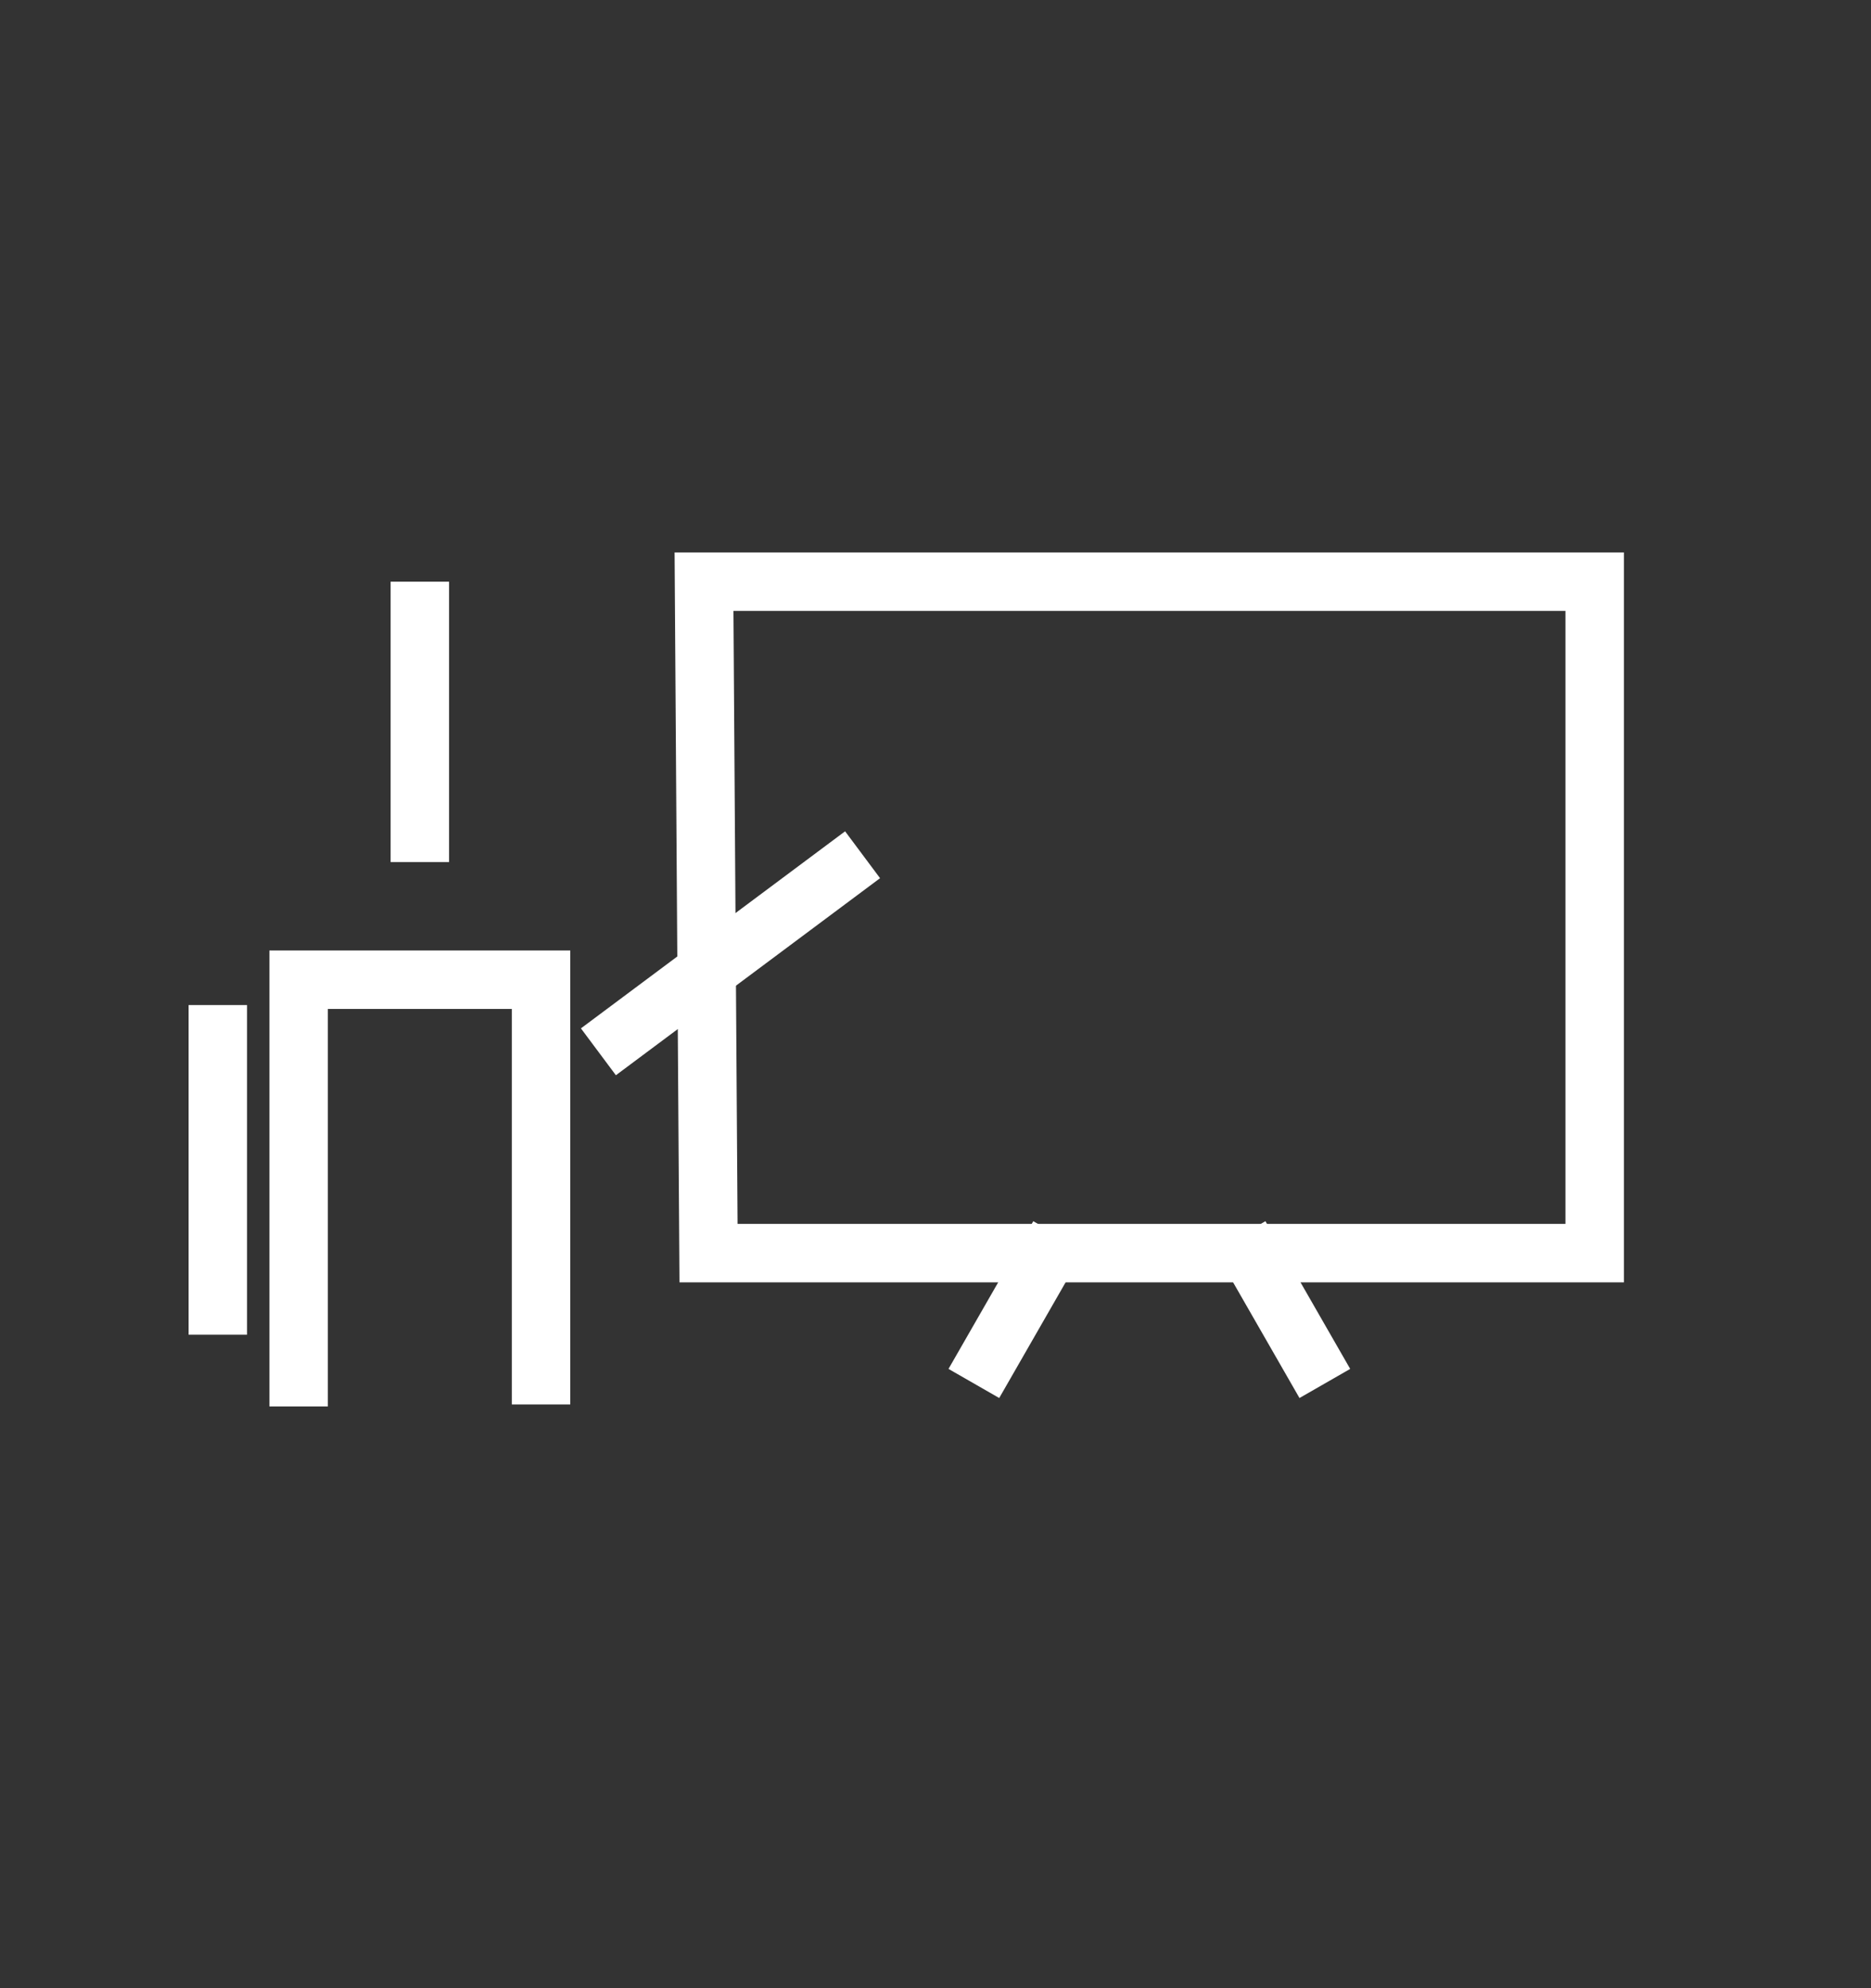 <svg width="64" height="68" viewBox="0 0 64 68" fill="none" xmlns="http://www.w3.org/2000/svg">
	<rect x="0" y="0" width="64" height="68" fill="#333333" stroke="none"/>
	<path d="M14.361 29.484V19.895" stroke="white" stroke-width="2" stroke-miterlimit="10" />
	<path d="M18.507 48.035V33.508H10.215V33.684V48.104" stroke="white" stroke-width="2" stroke-miterlimit="10" />
	<path d="M24.236 42.859H54.548V19.895H54.172H24.082L24.236 42.859Z" stroke="white" stroke-width="2" stroke-miterlimit="10" />
	<path d="M7.451 44.65V35.375" stroke="white" stroke-width="2" stroke-miterlimit="10" stroke-linecap="square" />
	<path d="M21.271 35.376L28.704 29.832" stroke="white" stroke-width="2" stroke-miterlimit="10" stroke-linecap="square" />
	<path d="M33.81 46.45L35.714 43.133" stroke="white" stroke-width="2" stroke-miterlimit="10" stroke-linecap="square" />
	<path d="M42.916 43.133L44.82 46.45" stroke="white" stroke-width="2" stroke-miterlimit="10" stroke-linecap="square" />
</svg>
